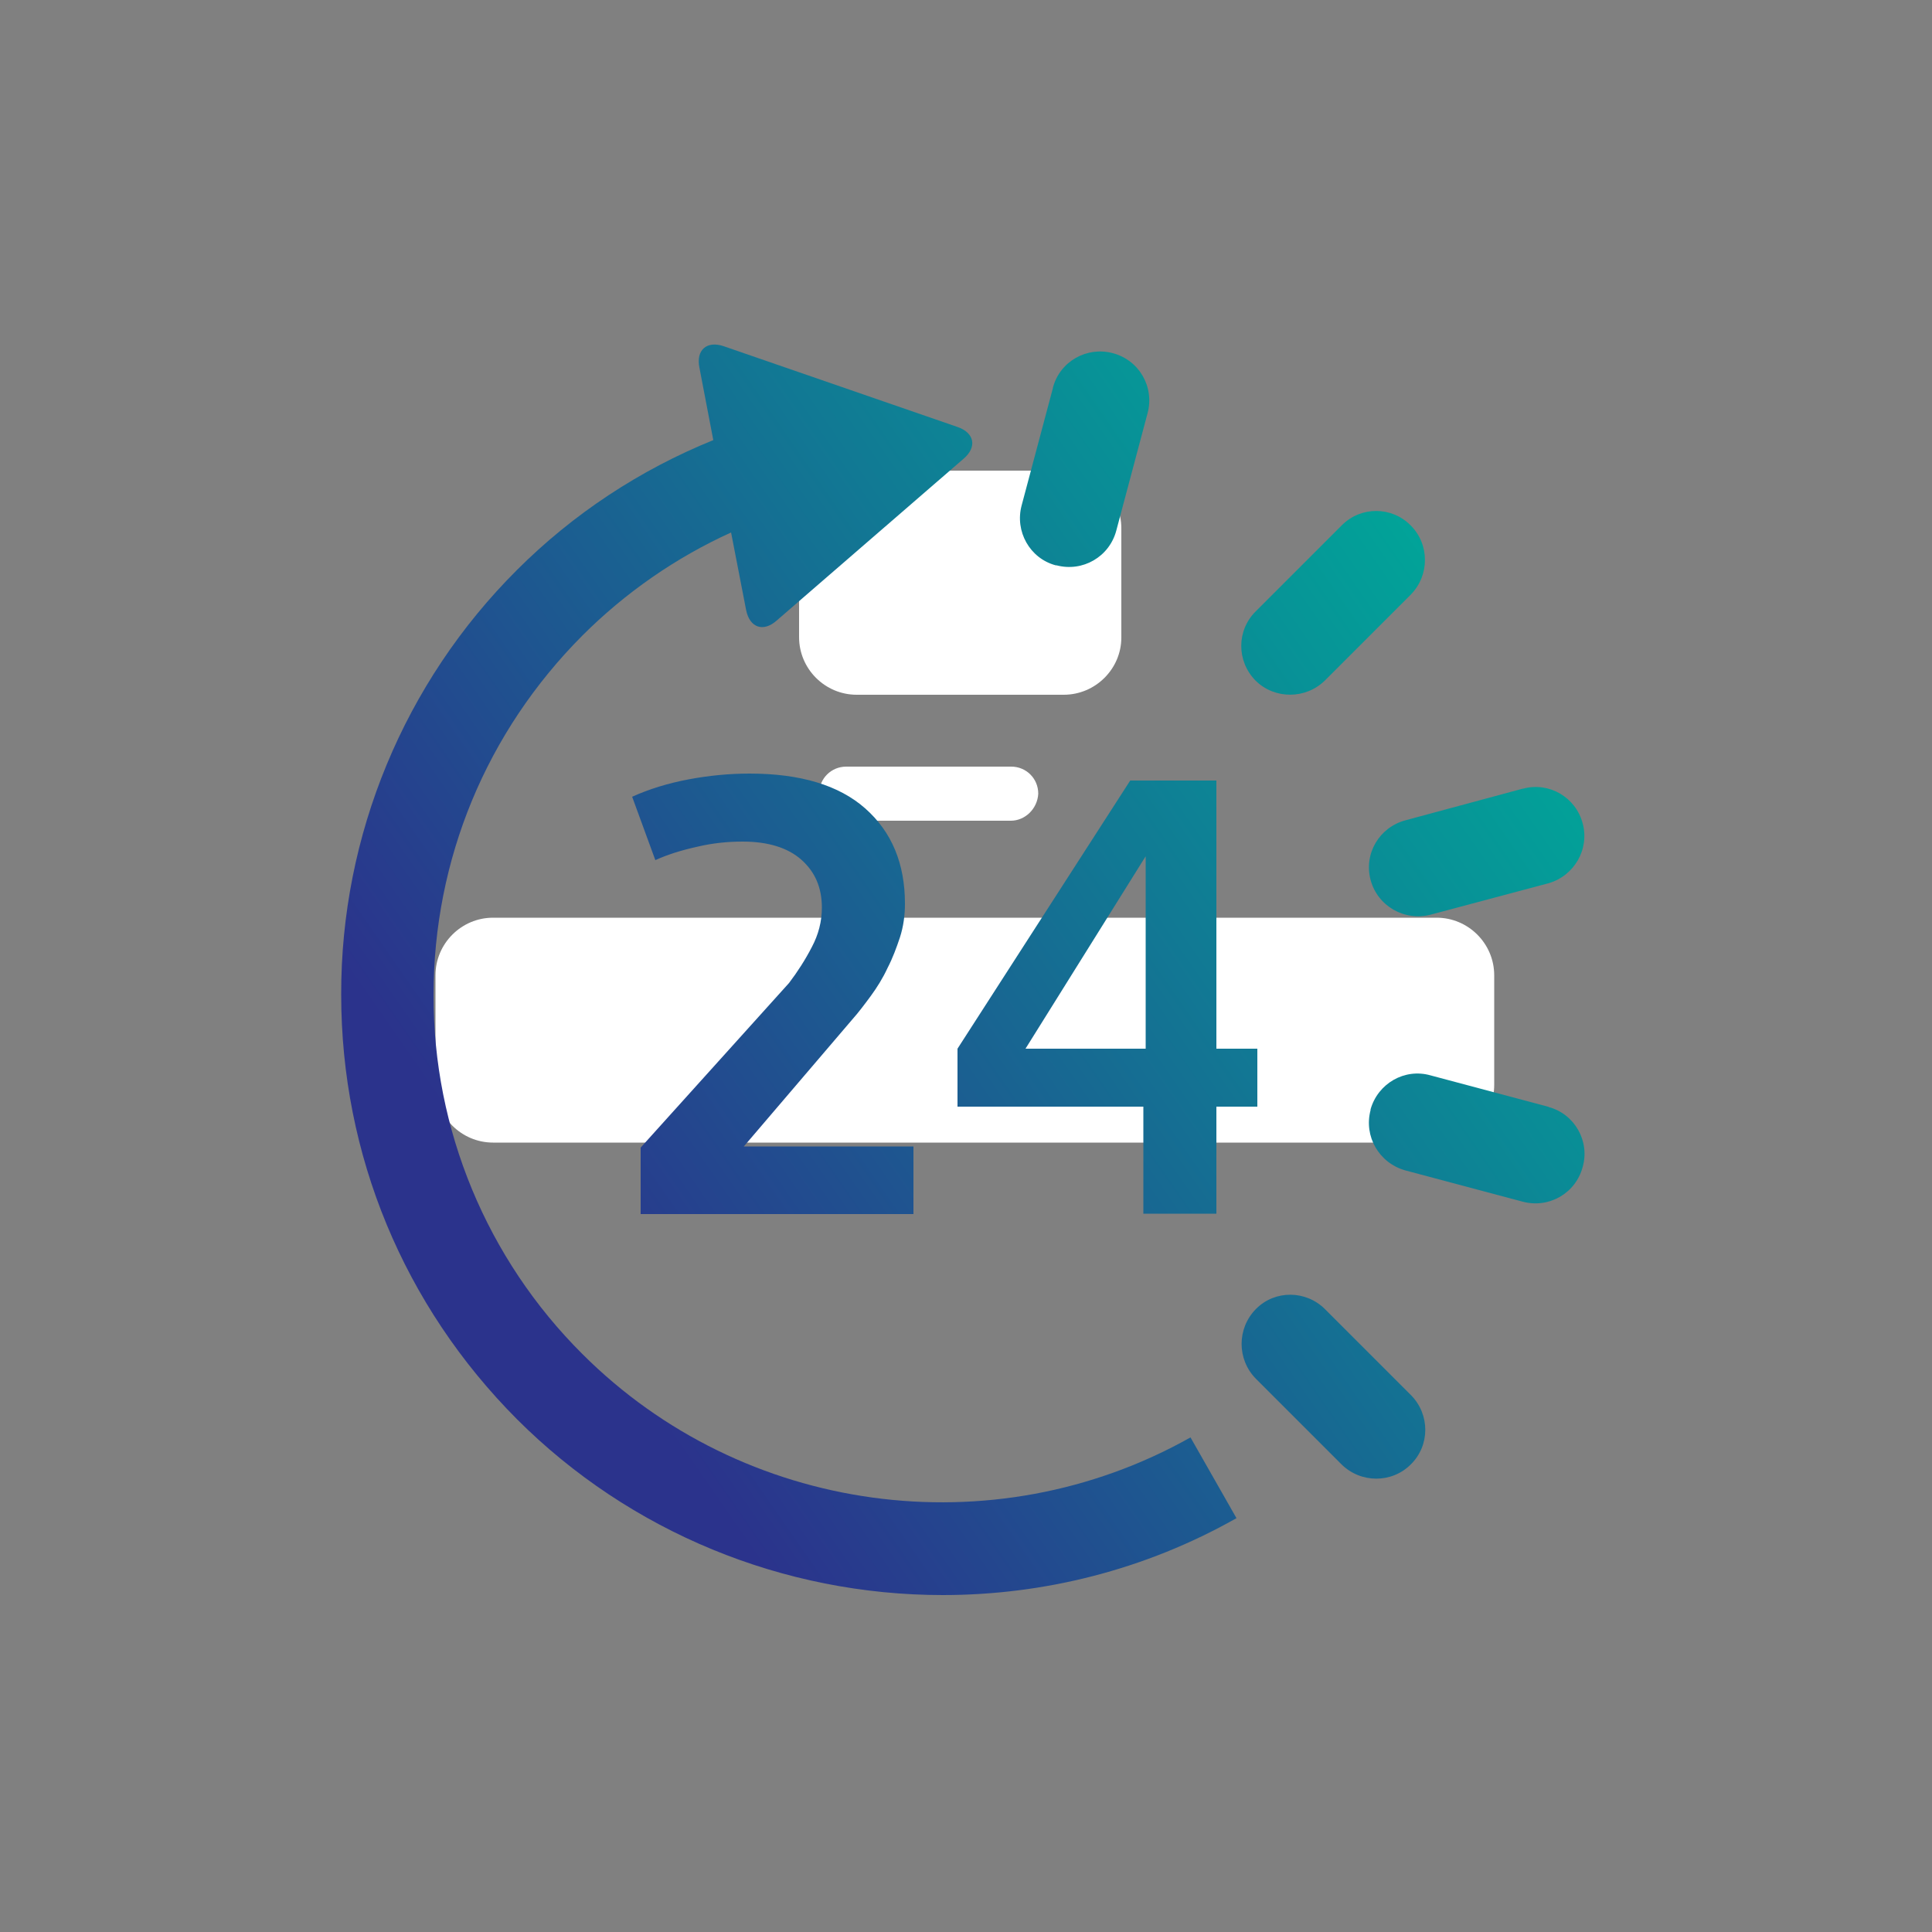 <?xml version="1.0" encoding="utf-8"?>
<!-- Generator: Adobe Illustrator 28.0.0, SVG Export Plug-In . SVG Version: 6.00 Build 0)  -->
<svg version="1.1" id="Layer_1" xmlns="http://www.w3.org/2000/svg" xmlns:xlink="http://www.w3.org/1999/xlink" x="0px" y="0px"
	 viewBox="0 0 500 500" style="enable-background:new 0 0 500 500;" xml:space="preserve">
<rect x="0" y="0" width="500" height="500" fill="#808080" stroke="none"/>
<style type="text/css">
	.st0{display:none;fill:#FFFFFF;}
	.st1{fill:#FFFFFF;}
	.st2{fill:url(#SVGID_1_);}
	.st3{fill:url(#SVGID_00000109001855598772334990000007782366809208433561_);}
</style>
<path class="st0" d="M58.4,57.9c128,0,256,0,384,0c0,128,0,256,0,384c-128,0-256,0-384,0C58.4,313.9,58.4,185.9,58.4,57.9L58.4,57.9
	z M322.6,154.5c7.1,0,14.2,0,21.3,0c16.6,0,33.2,0.1,49.8,0c6.3,0,11.3-4.7,11.9-10.7s-3.5-11.7-9.5-12.9c-1.6-0.3-3.2-0.3-4.8-0.3
	c-46.4,0-92.8,0-139.2,0.1c-2.8,0-4.1-0.7-5-3.5c-6.7-19.7-24.7-32.5-45.1-32.5c-20.4,0-38.4,13-45,32.7c-0.9,2.7-2.1,3.4-4.7,3.3
	c-15.1-0.1-30.2,0-45.3-0.1c-5.2,0-9.2,2.1-11.5,6.8c-4,8.1,1.9,17.1,11.3,17.1c15.2,0.1,30.4,0.1,45.6,0c2.5,0,3.6,0.7,4.4,3.1
	c6.6,19.7,24.6,32.7,44.9,32.8c20.6,0.1,38.7-12.8,45.4-32.7c0.9-2.7,2.1-3.3,4.7-3.3C275.5,154.5,299.1,154.5,322.6,154.5
	L322.6,154.5z M177.5,262.3c23.6,0,47.1,0,70.7,0c2.4,0,3.6,0.5,4.5,3c6.7,19.9,24.7,32.9,45.2,32.9c20.5,0,38.5-13,45.2-32.9
	c0.9-2.6,2.1-3,4.5-3c14.7,0.1,29.4,0.1,44.1,0c1.5,0,3,0,4.5-0.3c6-1.3,10.1-7,9.4-13s-5.7-10.6-12-10.6c-15.2-0.1-30.4-0.1-45.6,0
	c-2.8,0-4-0.7-5-3.5c-6.7-19.7-24.7-32.6-45.1-32.5c-20.4,0-38.4,13-45,32.6c-0.9,2.6-2,3.4-4.7,3.3c-32.5-0.1-65.1-0.1-97.6-0.1
	c-14.5,0-28.9,0-43.4,0c-5.6,0-9.7,2.3-11.9,7.5c-3.5,8.1,2.6,16.5,11.9,16.5C130.6,262.3,154,262.3,177.5,262.3L177.5,262.3z
	 M322.2,370.1c22.9,0,45.9,0,68.8,0c1.1,0,2.2,0,3.4,0c6-0.4,10.8-5.2,11.2-11.1c0.4-5.9-3.6-11.4-9.5-12.6
	c-1.6-0.3-3.2-0.3-4.8-0.3c-46.4,0-92.8,0-139.2,0c-2.8,0-4.1-0.6-5-3.4c-6.7-19.7-24.7-32.6-45.1-32.5c-20.4,0-38.4,13-45.1,32.6
	c-0.9,2.6-2,3.4-4.7,3.4c-15.1-0.1-30.2,0-45.3-0.1c-4.9,0-8.8,1.9-11.2,6.1c-4.6,8.1,1.2,17.7,10.9,17.8c15.2,0.1,30.4,0.1,45.6,0
	c2.5,0,3.6,0.6,4.5,3.1c6.7,19.9,24.8,32.9,45.3,32.9c20.4,0,38.4-13,45-32.7c0.9-2.6,2.1-3.3,4.7-3.3
	C275.3,370.1,298.8,370.1,322.2,370.1L322.2,370.1z"/>
<path class="st0" d="M201.9,166.5c-13.2-0.1-23.9-10.9-23.8-24.2c0.1-13.2,11-23.9,24.2-23.7c13,0.1,23.6,10.9,23.6,24
	C226,155.7,215.2,166.5,201.9,166.5L201.9,166.5z"/>
<path class="st0" d="M321.8,250.3c0,13.2-10.8,24-24,24c-13.2,0-23.9-10.9-23.9-24.1c0.1-13,10.8-23.7,23.8-23.8
	C311,226.3,321.8,237.1,321.8,250.3L321.8,250.3z"/>
<path class="st0" d="M202.1,334.2c13.2,0,24,10.8,23.9,24.1c-0.1,13.2-10.9,23.9-24.2,23.8c-13-0.1-23.7-10.8-23.7-23.9
	C178.1,344.9,188.9,334.1,202.1,334.2L202.1,334.2z"/>
<path class="st1" d="M275.3,179.8h-53.6c-8.2,0-14.9-6.7-14.9-14.9v-28.2c0-8.2,6.7-14.9,14.9-14.9h53.6c8.2,0,14.9,6.7,14.9,14.9
	V165C290.2,173.1,283.5,179.8,275.3,179.8z"/>
<path class="st1" d="M371.8,295.7H127.6c-8.2,0-14.9-6.7-14.9-14.9v-28.4c0-8.2,6.7-14.9,14.9-14.9h244.2c8.2,0,14.9,6.7,14.9,14.9
	v28.4C386.7,289,380,295.7,371.8,295.7z"/>
<path class="st1" d="M261.6,212.4H219c-3.9,0-7-3.1-7-7l0,0c0-3.9,3.1-7,7-7h42.7c3.9,0,7,3.1,7,7l0,0
	C268.5,209.3,265.3,212.4,261.6,212.4z"/>
<linearGradient id="SVGID_1_" gradientUnits="userSpaceOnUse" x1="405.485" y1="322.966" x2="157.887" y2="151.023" gradientTransform="matrix(1 0 0 -1 0 500.74)">
	<stop  offset="0" style="stop-color:#00A799"/>
	<stop  offset="1" style="stop-color:#2B338C"/>
</linearGradient>
<path class="st2" d="M342.9,338.8c-4.9-4.9-12.9-5-17.8-0.1c0,0-0.1,0.1-0.1,0.1c-4.9,5-4.9,13,0,18l22.2,22.2c5,4.9,13,4.9,17.9,0
	c5-4.9,5-12.9,0.1-17.9c0,0,0,0-0.1-0.1L342.9,338.8L342.9,338.8z M400.6,286.4l-30.4-8.1c-6.7-1.9-13.6,2.1-15.5,8.8
	c0,0.1,0,0.1,0,0.2c-1.8,6.8,2.2,13.7,9,15.6l30.4,8.1c6.8,1.8,13.7-2.2,15.5-9c1.9-6.7-2.1-13.7-8.8-15.5
	C400.7,286.4,400.7,286.4,400.6,286.4L400.6,286.4L400.6,286.4z M354.7,227.7c1.8,6.8,8.8,10.8,15.6,9l30.4-8.1
	c6.7-1.9,10.7-8.8,8.9-15.5c-1.8-6.8-8.7-10.8-15.4-9c0,0,0,0-0.1,0l-30.4,8.2c-6.7,1.8-10.8,8.6-9,15.4
	C354.7,227.6,354.7,227.6,354.7,227.7L354.7,227.7L354.7,227.7z M342.9,176.1l22.2-22.2c4.9-5,4.9-13,0-17.9c-4.9-5-12.9-5-17.8-0.1
	c0,0,0,0-0.1,0.1l-22.2,22.2c-5,4.9-5,12.9-0.1,17.9c0,0,0.1,0.1,0.1,0.1C329.9,181,337.9,181,342.9,176.1L342.9,176.1z
	 M273.4,146.3c6.8,1.8,13.7-2.2,15.5-9l8.1-30.4c1.8-6.8-2.2-13.7-9-15.5c-6.7-1.8-13.7,2.1-15.5,8.9c0,0,0,0,0,0.1l-8.1,30.4
	c-1.8,6.7,2.1,13.7,8.8,15.5C273.3,146.3,273.3,146.3,273.4,146.3L273.4,146.3z M204.2,254.4L165.8,297v17.2h70.6v-17.5h-43.9
	l28.1-32.9c1.6-1.8,3.1-3.8,4.8-6.1c1.6-2.2,3.1-4.6,4.3-7.2c1.3-2.5,2.3-5.2,3.2-7.9c0.9-2.8,1.3-5.7,1.3-8.7
	c0-10.4-3.4-18.6-10.3-24.7c-6.8-6-16.8-9-29.9-9c-5.2,0-10.5,0.5-15.8,1.5c-5.3,1-10.2,2.5-14.6,4.5l6,16.4c3.3-1.5,6.9-2.6,11-3.5
	c3.8-0.9,7.7-1.3,11.6-1.3c6.6,0,11.7,1.6,15.2,4.7c3.6,3.2,5.3,7.3,5.3,12.4c0,3.6-0.9,7-2.6,10.2
	C208.4,248.4,206.4,251.5,204.2,254.4L204.2,254.4L204.2,254.4z M314.8,271.4v-69.4h-22.3l-44.7,69.4v15h48.1v27.7h18.9v-27.7h10.6
	v-15H314.8z M296.5,271.4h-31.1l31.1-49.8V271.4z"/>
<linearGradient id="SVGID_00000062154506504067305420000006924055687612116893_" gradientUnits="userSpaceOnUse" x1="385.066" y1="352.375" x2="137.467" y2="180.432" gradientTransform="matrix(1 0 0 -1 0 500.74)">
	<stop  offset="0" style="stop-color:#00A799"/>
	<stop  offset="1" style="stop-color:#2B338C"/>
</linearGradient>
<path style="fill:url(#SVGID_00000062154506504067305420000006924055687612116893_);" d="M150.7,350.4
	c-24.7-24.6-38.6-58.1-38.5-92.9c0-35.1,13.7-68.1,38.5-93c11.1-11.1,24.2-20.2,38.5-26.7l3.9,20.1c0.9,4.5,4.4,5.8,7.9,2.7
	l48.4-41.9c3.5-3,2.8-6.7-1.6-8.2l-60.5-20.9c-4.4-1.5-7.2,1-6.3,5.5l3.6,18.8c-19,7.7-36.3,19.1-50.8,33.6
	c-29.2,29.1-45.6,68.7-45.5,109.9c0,41.5,16.2,80.5,45.5,109.9c29.2,29.2,68.9,45.5,110.2,45.5c26.1,0,52.3-6.5,76-19.9L308.1,372
	C256.9,400.8,192.2,391.9,150.7,350.4L150.7,350.4z"/>
</svg>
